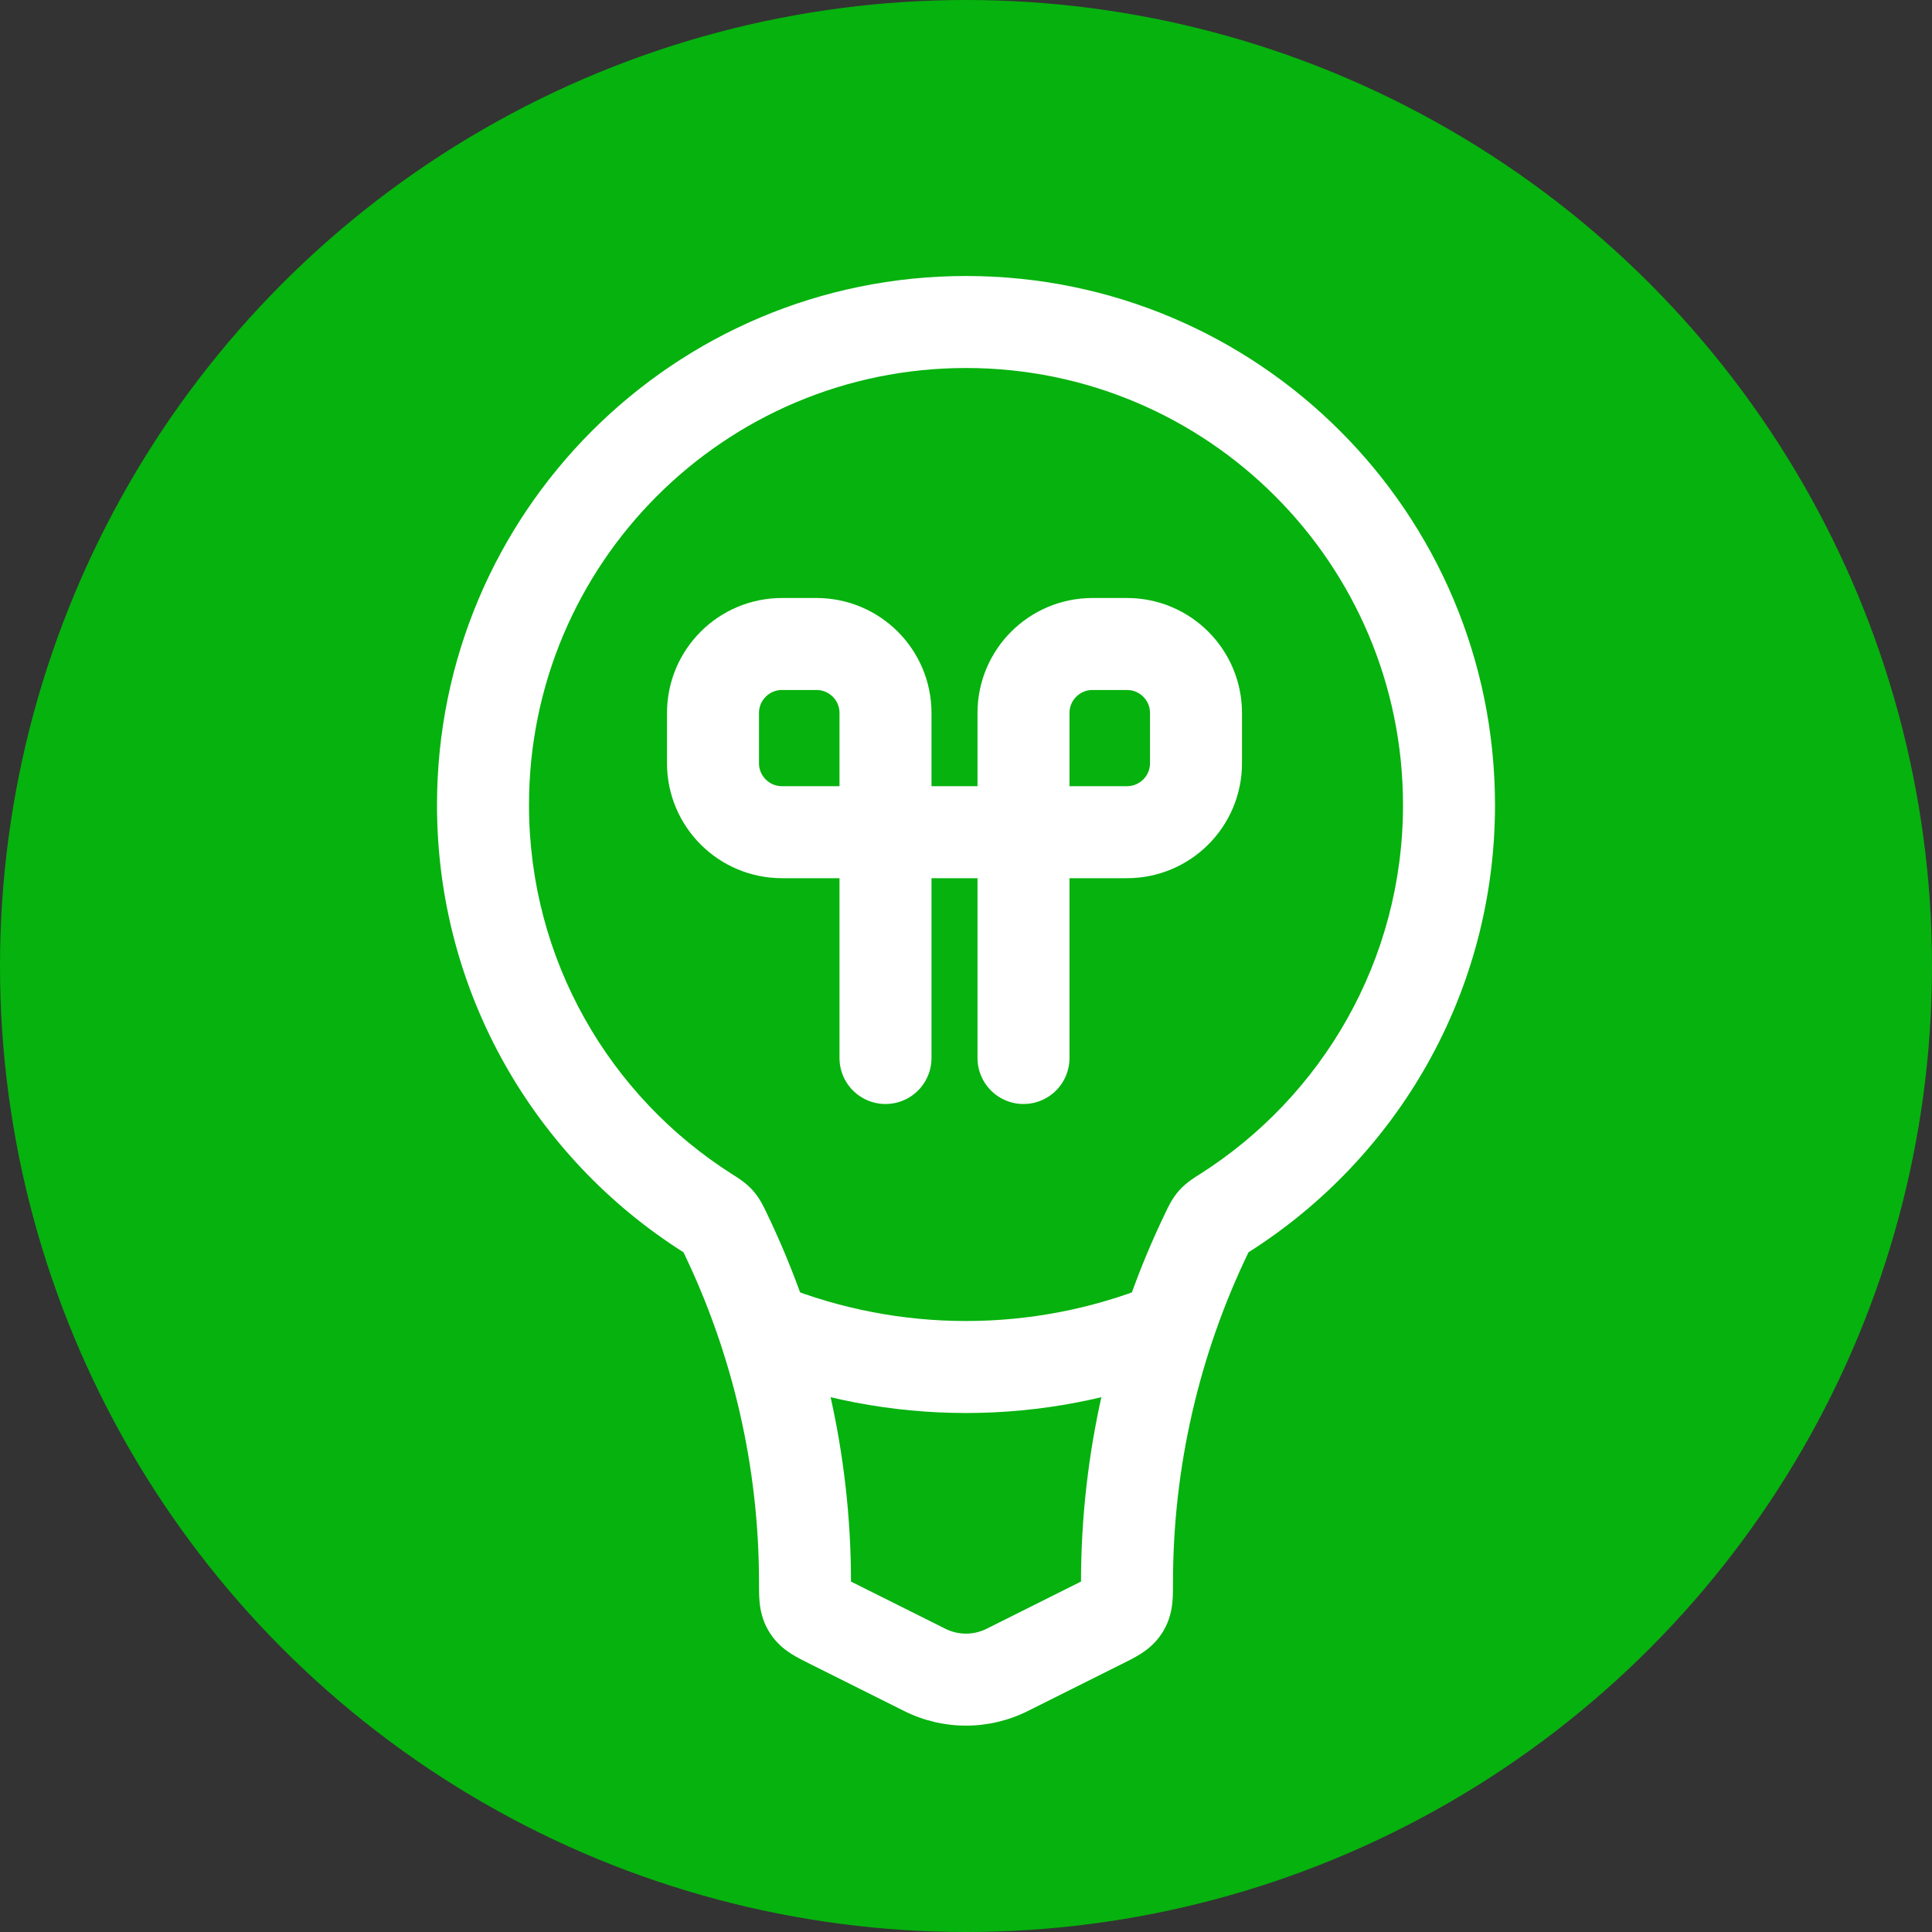 <?xml version="1.0" encoding="UTF-8"?> <svg xmlns="http://www.w3.org/2000/svg" width="84" height="84" viewBox="0 0 84 84" fill="none"><rect x="0" y="0" width="84" height="84" fill="#333333" stroke="none"/><circle cx="42" cy="42" r="42" fill="#06B20E"></circle><path d="M63 35H65H63ZM40.211 72.606L41.105 70.817L40.211 72.606ZM21 35H19H21ZM31.512 53.566L33.313 52.696L31.512 53.566ZM30.76 52.74L29.688 54.428L30.76 52.74ZM31.24 53.09L29.746 54.42L31.24 53.09ZM48.865 69.884L50.595 70.888L48.865 69.884ZM48.836 69.931L50.507 71.029L48.836 69.931ZM36.078 70.539L36.972 68.75L36.078 70.539ZM35.164 69.931L36.836 68.833L35.164 69.931ZM35.135 69.884L33.405 70.888L35.135 69.884ZM53.239 52.74L52.168 51.051L53.239 52.74ZM52.487 53.566L54.288 54.437L52.487 53.566ZM52.76 53.09L54.253 54.42L52.76 53.09ZM42 14V16C52.493 16 61 24.507 61 35H63H65C65 22.297 54.703 12 42 12V14ZM63 35H61C61 41.75 57.481 47.678 52.168 51.051L53.239 52.74L54.312 54.428C60.731 50.353 65 43.176 65 35H63ZM52.487 53.566L50.686 52.696C48.265 57.706 47 63.209 47 68.795H49H51C51 63.813 52.128 58.905 54.288 54.437L52.487 53.566ZM47.922 70.539L47.028 68.75L42.895 70.817L43.789 72.606L44.684 74.394L48.817 72.328L47.922 70.539ZM43.789 72.606L42.895 70.817C42.332 71.098 41.668 71.098 41.105 70.817L40.211 72.606L39.316 74.394C41.006 75.239 42.994 75.239 44.684 74.394L43.789 72.606ZM40.211 72.606L41.105 70.817L36.972 68.75L36.078 70.539L35.183 72.328L39.316 74.394L40.211 72.606ZM35 68.795H37C37 63.208 35.734 57.706 33.313 52.696L31.512 53.566L29.712 54.437C31.871 58.905 33 63.813 33 68.795H35ZM30.76 52.74L31.832 51.052C26.519 47.678 23 41.75 23 35H21H19C19 43.176 23.268 50.353 29.688 54.428L30.76 52.74ZM21 35H23C23 24.507 31.507 16 42 16V14V12C29.297 12 19 22.297 19 35H21ZM31.512 53.566L33.313 52.696C33.239 52.542 33.053 52.12 32.733 51.76L31.24 53.09L29.746 54.42C29.727 54.399 29.71 54.378 29.694 54.357C29.677 54.336 29.663 54.317 29.652 54.3C29.629 54.266 29.617 54.244 29.616 54.243C29.616 54.243 29.618 54.246 29.622 54.255C29.627 54.263 29.633 54.275 29.641 54.292C29.65 54.309 29.659 54.329 29.671 54.354C29.683 54.378 29.696 54.405 29.712 54.437L31.512 53.566ZM30.76 52.74L29.688 54.428C29.72 54.449 29.748 54.467 29.775 54.484C29.801 54.5 29.823 54.514 29.841 54.527C29.86 54.539 29.875 54.548 29.886 54.556C29.896 54.563 29.902 54.567 29.904 54.569C29.91 54.572 29.892 54.56 29.864 54.536C29.832 54.509 29.791 54.471 29.746 54.42L31.24 53.09L32.733 51.76C32.41 51.397 31.985 51.149 31.832 51.052L30.76 52.74ZM49 68.795H47C47 68.943 47 69.047 46.998 69.135C46.997 69.222 46.994 69.26 46.993 69.27C46.992 69.279 46.995 69.235 47.016 69.161C47.027 69.122 47.041 69.077 47.062 69.028C47.083 68.978 47.107 68.928 47.135 68.88L48.865 69.884L50.595 70.888C50.857 70.436 50.941 69.997 50.974 69.662C51.002 69.37 51 69.041 51 68.795H49ZM47.922 70.539L48.817 72.328C49.037 72.218 49.332 72.073 49.58 71.916C49.865 71.737 50.22 71.466 50.507 71.029L48.836 69.931L47.164 68.833C47.195 68.786 47.229 68.742 47.264 68.701C47.299 68.661 47.333 68.627 47.362 68.601C47.419 68.549 47.457 68.526 47.45 68.531C47.441 68.537 47.409 68.556 47.331 68.596C47.253 68.637 47.16 68.684 47.028 68.75L47.922 70.539ZM48.865 69.884L47.135 68.88C47.144 68.864 47.154 68.848 47.164 68.833L48.836 69.931L50.507 71.029C50.538 70.983 50.567 70.936 50.595 70.888L48.865 69.884ZM36.078 70.539L36.972 68.75C36.84 68.684 36.747 68.637 36.669 68.596C36.591 68.556 36.559 68.537 36.55 68.531C36.543 68.526 36.581 68.549 36.638 68.601C36.667 68.627 36.701 68.661 36.736 68.701C36.771 68.742 36.805 68.786 36.836 68.833L35.164 69.931L33.493 71.029C33.78 71.466 34.135 71.737 34.42 71.916C34.668 72.073 34.963 72.218 35.183 72.328L36.078 70.539ZM35 68.795H33C33 69.041 32.998 69.37 33.026 69.662C33.059 69.997 33.143 70.436 33.405 70.888L35.135 69.884L36.865 68.88C36.893 68.928 36.917 68.978 36.938 69.028C36.959 69.077 36.973 69.122 36.984 69.161C37.005 69.235 37.008 69.279 37.007 69.27C37.006 69.26 37.003 69.222 37.002 69.135C37 69.047 37 68.943 37 68.795H35ZM35.164 69.931L36.836 68.833C36.846 68.848 36.856 68.864 36.865 68.88L35.135 69.884L33.405 70.888C33.433 70.936 33.462 70.983 33.493 71.029L35.164 69.931ZM53.239 52.74L52.168 51.051C52.014 51.149 51.59 51.397 51.266 51.76L52.76 53.09L54.253 54.42C54.208 54.471 54.167 54.509 54.135 54.536C54.107 54.56 54.089 54.572 54.095 54.569C54.097 54.567 54.103 54.563 54.114 54.556C54.124 54.548 54.139 54.539 54.158 54.527C54.176 54.514 54.198 54.501 54.224 54.484C54.251 54.467 54.279 54.449 54.312 54.428L53.239 52.74ZM52.487 53.566L54.288 54.437C54.303 54.405 54.316 54.378 54.328 54.354C54.34 54.329 54.349 54.309 54.358 54.292C54.366 54.275 54.372 54.263 54.377 54.255C54.381 54.246 54.383 54.243 54.383 54.243C54.382 54.244 54.37 54.266 54.347 54.3C54.336 54.317 54.322 54.336 54.306 54.357C54.289 54.378 54.272 54.399 54.253 54.42L52.76 53.09L51.266 51.76C50.946 52.12 50.761 52.542 50.686 52.696L52.487 53.566Z" fill="white"></path><path d="M50.75 57.75V57.75C45.133 59.997 38.867 59.997 33.25 57.75V57.75" stroke="white" stroke-width="4"></path><path d="M38.5 46V31C38.5 29.343 37.157 28 35.5 28H34C32.343 28 31 29.343 31 31V33.182C31 34.839 32.343 36.182 34 36.182H49C50.657 36.182 52 34.839 52 33.182V31C52 29.343 50.657 28 49 28H47.5C45.843 28 44.5 29.343 44.5 31V46" stroke="white" stroke-width="4" stroke-linecap="round"></path></svg> 